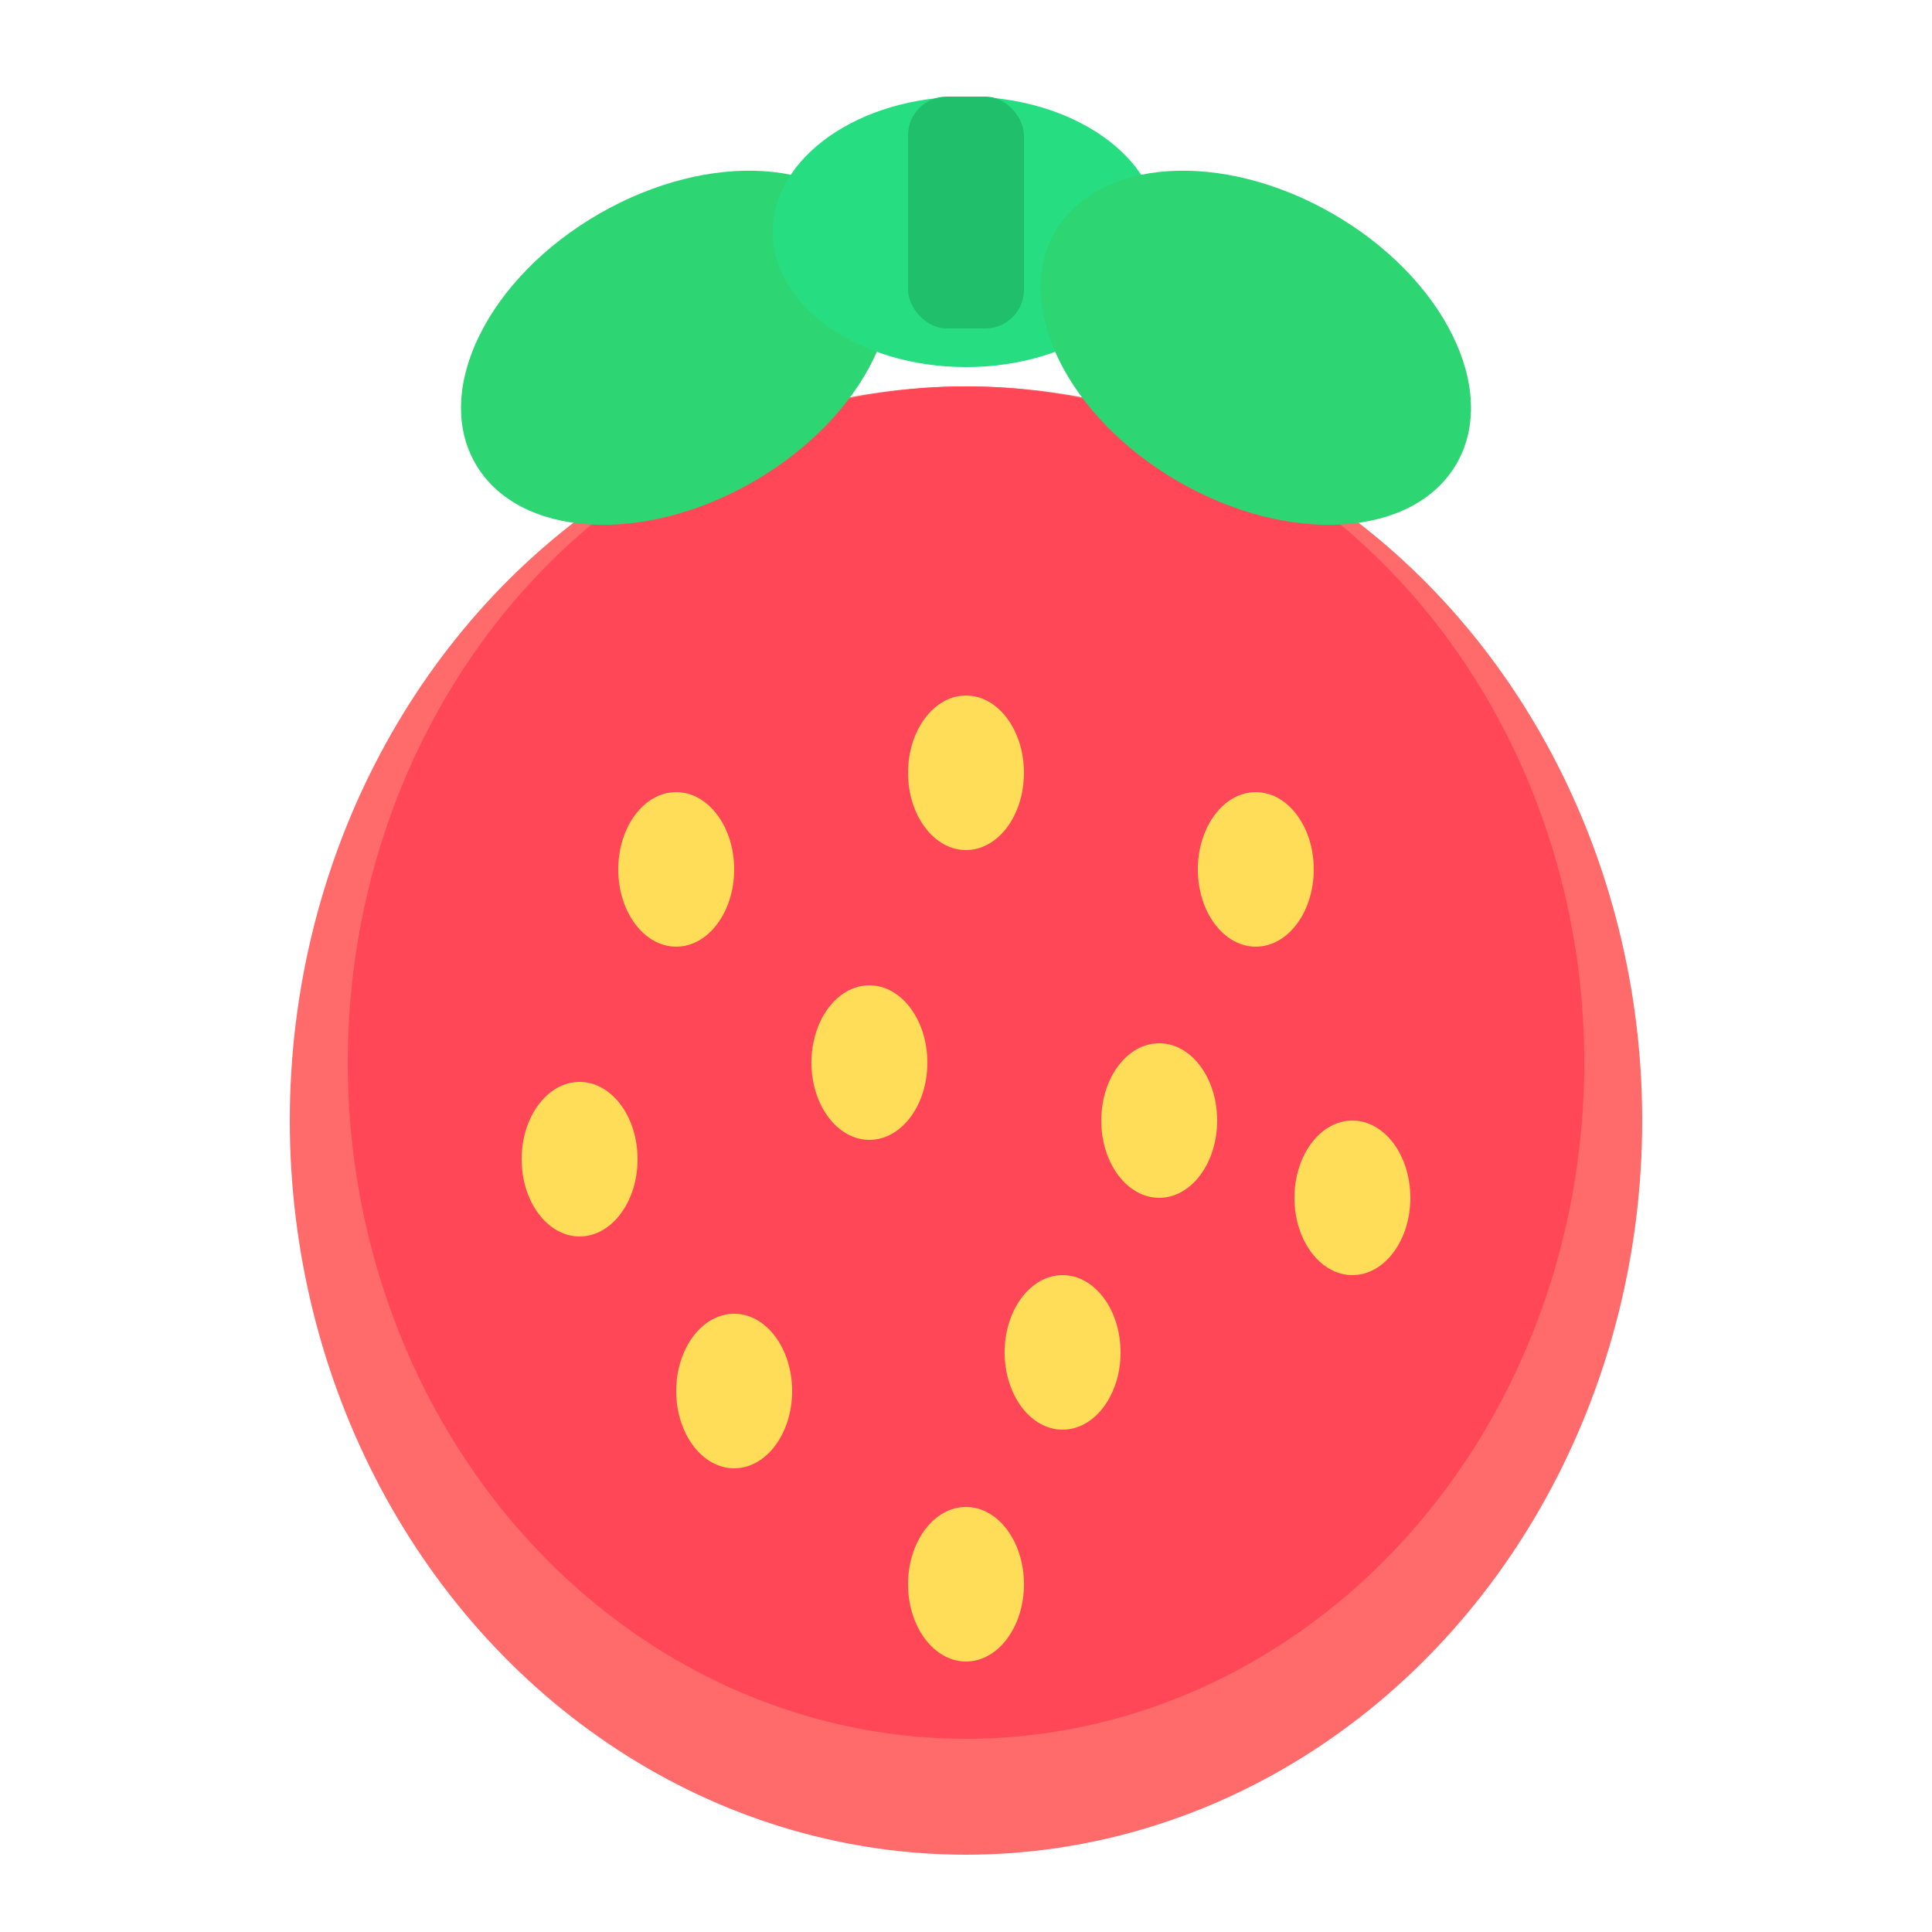 <svg xmlns="http://www.w3.org/2000/svg" viewBox="0 0 100 100">
  <!-- Strawberry body -->
  <ellipse cx="50" cy="58" rx="35" ry="38" fill="#ff6b6b"/>
  <ellipse cx="50" cy="55" rx="32" ry="35" fill="#ff4757"/>
  <!-- Seeds -->
  <ellipse cx="35" cy="45" rx="3" ry="4" fill="#ffdd59"/>
  <ellipse cx="50" cy="40" rx="3" ry="4" fill="#ffdd59"/>
  <ellipse cx="65" cy="45" rx="3" ry="4" fill="#ffdd59"/>
  <ellipse cx="30" cy="60" rx="3" ry="4" fill="#ffdd59"/>
  <ellipse cx="45" cy="55" rx="3" ry="4" fill="#ffdd59"/>
  <ellipse cx="60" cy="58" rx="3" ry="4" fill="#ffdd59"/>
  <ellipse cx="70" cy="62" rx="3" ry="4" fill="#ffdd59"/>
  <ellipse cx="38" cy="72" rx="3" ry="4" fill="#ffdd59"/>
  <ellipse cx="55" cy="70" rx="3" ry="4" fill="#ffdd59"/>
  <ellipse cx="50" cy="82" rx="3" ry="4" fill="#ffdd59"/>
  <!-- Leaves -->
  <ellipse cx="35" cy="18" rx="12" ry="8" fill="#2ed573" transform="rotate(-30 35 18)"/>
  <ellipse cx="50" cy="12" rx="10" ry="7" fill="#26de81"/>
  <ellipse cx="65" cy="18" rx="12" ry="8" fill="#2ed573" transform="rotate(30 65 18)"/>
  <!-- Stem -->
  <rect x="47" y="5" width="6" height="12" rx="2" fill="#20bf6b"/>
</svg>

